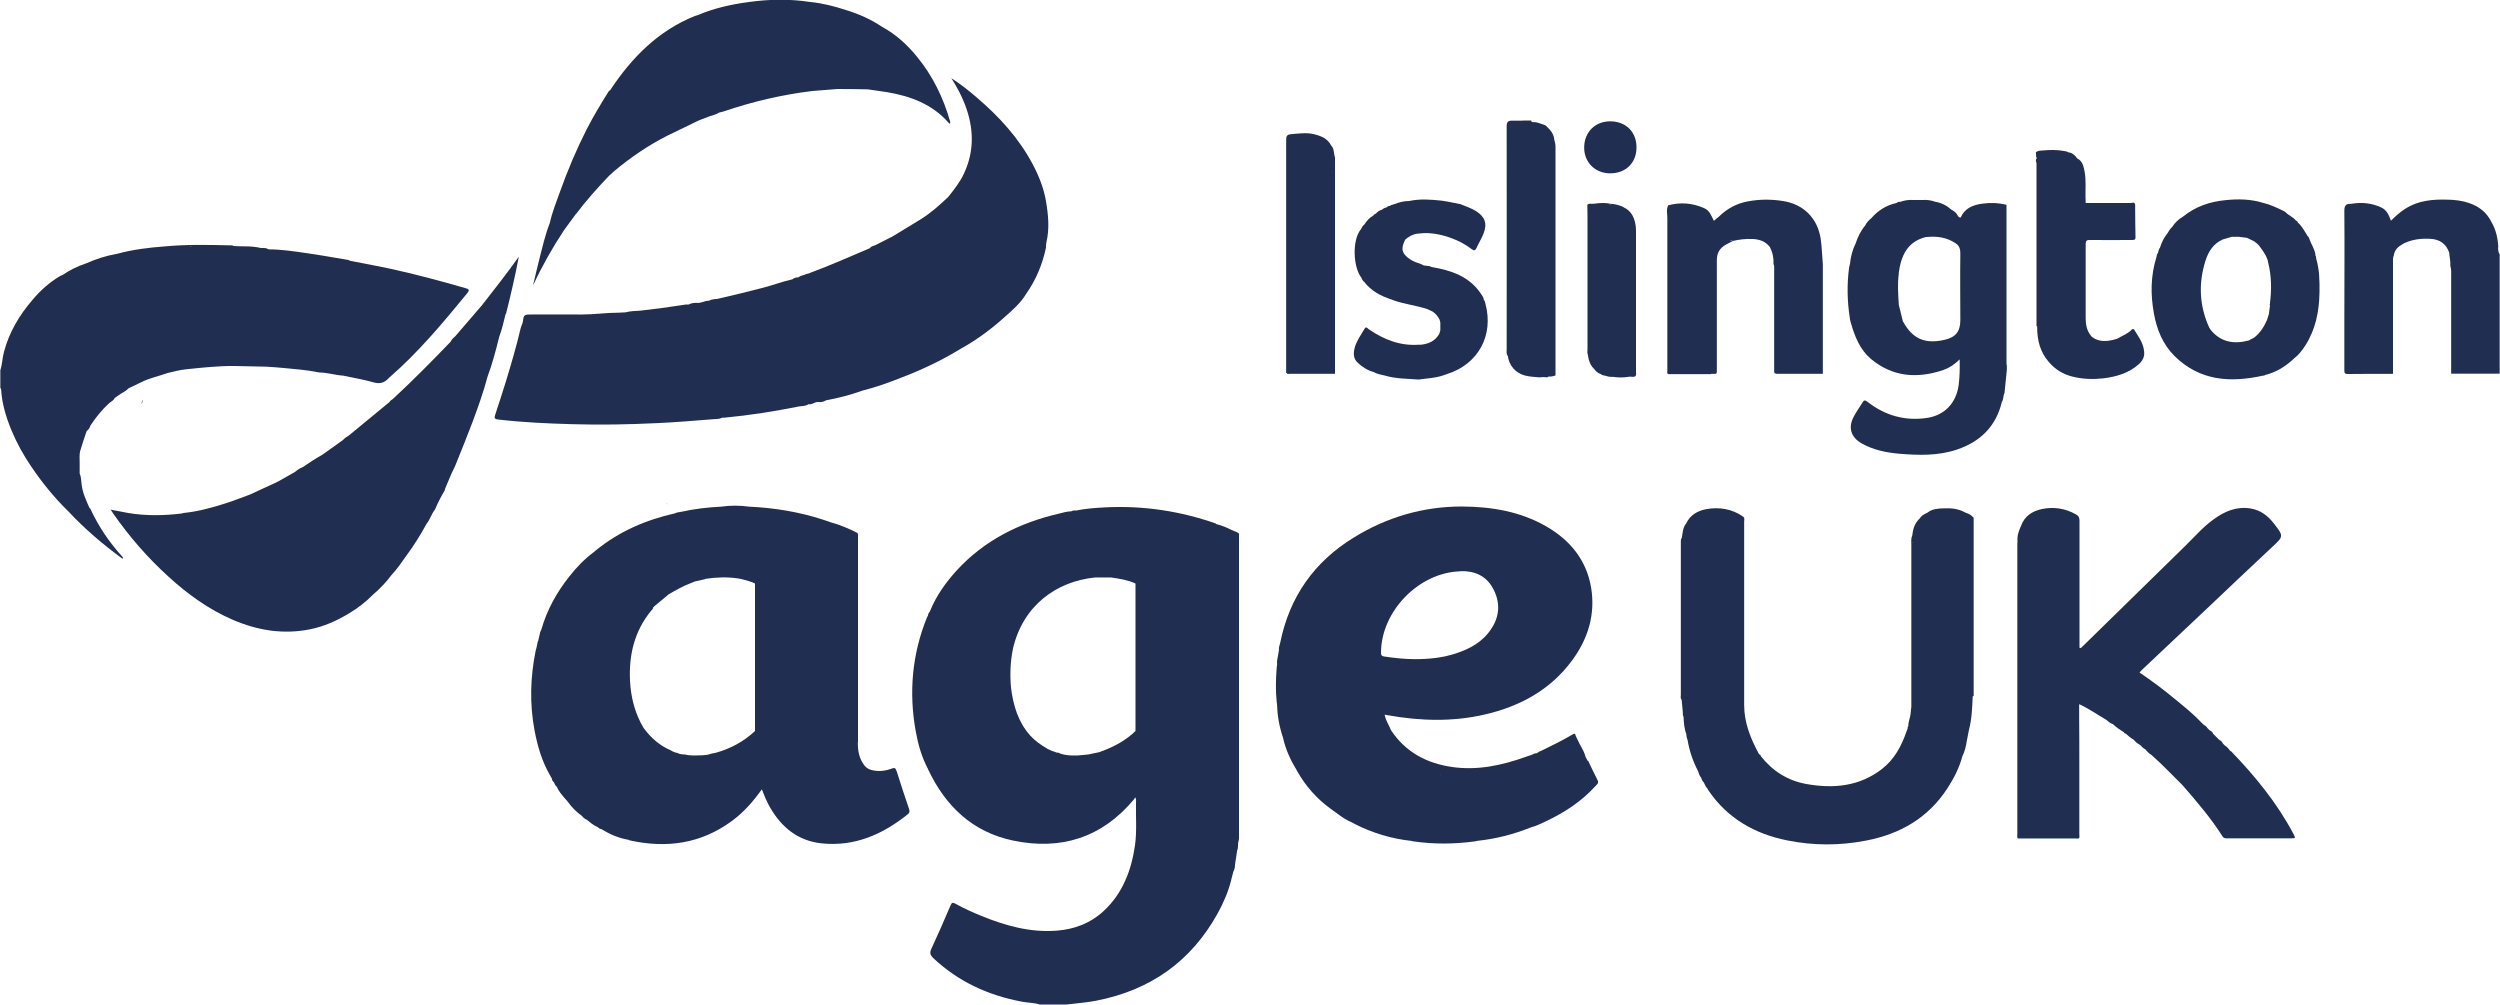 <?xml version="1.0" encoding="UTF-8"?> <svg xmlns="http://www.w3.org/2000/svg" id="Layer_2" data-name="Layer 2" viewBox="0 0 150 60.28"><defs><style> .cls-1 { fill: #202e52; } </style></defs><g id="Layer_1-2" data-name="Layer 1"><g><path class="cls-1" d="m8.46,24.22c.08-.05.12-.13.11-.25-.02.1-.06.18-.11.25Z"></path><path class="cls-1" d="m40.03,30.25s-.01-.06-.02-.08c0,.02,0,.04,0,.06,0,0,0,.01,0,.02Z"></path><polygon class="cls-1" points="147.02 16.72 147.02 16.72 147.02 16.72 147.02 16.72"></polygon><path class="cls-1" d="m149.9,14.84c-.03-.54-.14-1.06-.42-1.53h0c-.28-.57-.75-.93-1.34-1.13-.41-.14-.83-.19-1.26-.2-.9-.03-1.78.04-2.57.55-.31.2-.58.44-.85.71,0,0,0,0-.01-.01-.12-.35-.27-.65-.59-.79-.57-.26-1.17-.32-1.79-.21-.28-.01-.41.07-.41.4.02,2.2,0,4.4,0,6.6,0,.99,0,1.98,0,2.97,0,.15,0,.24.21.24.9-.01,1.8-.01,2.71-.01h0s0-.04,0-.06c0-.03,0-.06,0-.1,0-2.06,0-4.12,0-6.19,0-.05,0-.11,0-.16,0-.08,0-.16,0-.24,0-.03,0-.05,0-.08,0-.09,0-.18.05-.26,0,0,0,0,0,0v-.03c.05-.33.27-.52.54-.67.02-.01.03-.02.05-.03.51-.25,1.05-.31,1.6-.28.56.03.94.29,1.13.82,0,0,0,0,0,0,.02.27.09.53.07.8.07.22.05.44.05.66,0,.11,0,.22,0,.34,0,.9,0,1.8,0,2.7,0,.8,0,1.61,0,2.41v.2c0,.05,0,.11,0,.16.05,0,.1,0,.15,0,.88,0,1.76,0,2.64,0h.12v-7.16c-.09-.13-.09-.28-.1-.42Z"></path><polygon class="cls-1" points="147.08 22.42 147.08 22.42 147.08 22.42 147.08 22.42"></polygon><path class="cls-1" d="m118.4,31s0,0,0,0h0s-.04,0-.05,0c-.12-.14-.28-.19-.44-.25-.4-.23-.85-.27-1.29-.25-.33.01-.68.03-.96.25h0c-.17.09-.36.16-.46.34-.28.26-.41.58-.45.95,0,0,0,0,0,0h0s-.01.08-.02.11c-.08.17-.05.36-.05.54,0,3.24,0,6.47,0,9.71l-.05.47c-.03.23-.14.45-.13.7-.04.03-.05.08-.04.13h0s0,0,0,0c-.02.06-.05.12-.07.19-.3.87-.72,1.66-1.46,2.24-1.36,1.06-2.92,1.2-4.55.91-1.12-.2-2.03-.78-2.73-1.67,0-.09-.1-.09-.13-.16-.49-.91-.87-1.85-.87-2.91,0-.22,0-.45,0-.67,0-3.44,0-6.89,0-10.33,0-.1.05-.22-.06-.3-.67-.47-1.43-.59-2.22-.45-.52.1-.96.35-1.2.86-.21.25-.21.57-.26.87-.06.04-.04.11-.06.17h0s0,.02,0,.03c0,.14,0,.27,0,.41,0,2.93,0,5.87,0,8.8,0,.1-.04.21.05.3h0c.02.25.05.51.07.76,0,.09-.01.17.04.25,0,0,0,0,0,0,.02.36.04.71.17,1.05,0,.08.01.17.04.24,0,.03.01.06.03.09.11.66.32,1.29.63,1.88.05.14.08.28.18.39.04.11.08.22.17.3.07.12.1.26.21.35.02.04.04.09.07.13,1.15,1.69,2.79,2.61,4.75,3,1.55.31,3.12.31,4.68.01,2.06-.39,3.75-1.36,4.91-3.15.38-.59.71-1.22.89-1.91.15-.3.22-.61.27-.94.04-.22.09-.44.13-.66.17-.64.19-1.3.22-1.96,0-.02.01-.04.02-.05,0,0,0,0,0-.01h0s.02,0,.02,0h.02c0-.77,0-1.54,0-2.3,0-2.78,0-5.57,0-8.35-.01-.04,0-.09-.07-.1Zm-3.64,1.55s0,0,0,0c0,0,0,0,0,0,0,0-.01,0-.02,0,0,0,0-.01,0-.02,0,0,.01,0,.02,0Z"></path><path class="cls-1" d="m122.19,9.74c0,3.28,0,6.55,0,9.83h0s.03.01.04.01c0,.02,0,.04,0,.05,0,.77.17,1.49.7,2.09.38.45.86.74,1.43.88.61.15,1.23.17,1.85.1.78-.1,1.52-.31,2.12-.85.22-.2.35-.43.32-.74-.04-.52-.34-.91-.6-1.33-.04-.06-.1-.05-.15,0-.24.26-.57.36-.86.54-.11.03-.22.07-.33.09-.43.09-.85.08-1.21-.21-.01-.02-.03-.03-.04-.05-.25-.31-.32-.67-.32-1.05,0-1.43,0-2.85,0-4.28,0-.01,0-.02,0-.03,0-.05,0-.09,0-.14,0-.21.07-.26.26-.25.83.01,1.67,0,2.5,0,.14,0,.24,0,.23-.19-.02-.58-.01-1.16-.02-1.74,0-.06,0-.12,0-.18-.02-.2-.18-.11-.27-.11-.9,0-1.8,0-2.7,0,0-.11,0-.21-.01-.32-.01-.51.04-1.03-.05-1.54-.05-.28-.1-.57-.35-.76-.14-.03-.16-.19-.27-.25-.1-.09-.22-.16-.36-.17-.08-.06-.17-.06-.26-.08-.43-.08-.86-.07-1.29-.03-.13.01-.27,0-.37.09,0,0-.02.01-.03.02.03.11-.02.24.06.35-.08.07-.05.16-.05.25Z"></path><path class="cls-1" d="m39.37,25.39c1.15-.05,2.3-.15,3.45-.24.17-.01.35,0,.51-.09h0s.1,0,.14,0c1.5-.14,2.99-.38,4.46-.67.19-.04.41-.01.58-.14.21.05.37-.14.57-.13.17.02.33,0,.48-.1.75-.14,1.49-.33,2.21-.59.8-.2,1.57-.48,2.33-.78,1.23-.47,2.43-1.04,3.55-1.73.91-.5,1.74-1.11,2.52-1.8.52-.46,1.06-.91,1.42-1.52.58-.83.96-1.75,1.17-2.75,0-.1,0-.19.02-.29.2-.83.12-1.66-.02-2.48-.13-.79-.43-1.53-.8-2.23-.83-1.56-1.99-2.83-3.32-3.97-.49-.43-1-.83-1.56-1.19.32.51.61,1.03.82,1.59.53,1.39.58,2.77-.07,4.15-.24.51-.59.95-.94,1.39-.52.49-1.05.97-1.67,1.35-.56.34-1.12.68-1.69,1.03h0s-.07.04-.11.05c-.09.05-.18.09-.27.14-.22.11-.43.22-.65.33-.12.04-.24.06-.31.17,0,0,0,0,0,0-1.19.51-2.37,1.03-3.58,1.48h0s-.08.03-.12.05c-.09,0-.15.04-.22.07-.12.04-.26.05-.36.15-.14,0-.26.03-.37.12-.59.13-1.16.35-1.74.5-.93.24-1.85.47-2.79.68-.17,0-.32.03-.47.1-.26,0-.49.17-.75.13-.16,0-.33.02-.47.1h-.17c-.09.02-.17.02-.26.04-.82.13-1.65.24-2.48.33-.3.02-.59.02-.88.1h0l-.4.02c-.75,0-1.49.11-2.24.11-1.06-.01-2.12,0-3.17,0-.19,0-.29.05-.32.24-.01.1-.03.19-.05.28-.04.1-.08.19-.11.3-.25,1.08-.57,2.15-.89,3.21-.2.66-.42,1.3-.63,1.96-.05.16-.1.28.16.31,1.47.17,2.96.24,4.44.28,1.68.05,3.36.02,5.03-.06Z"></path><path class="cls-1" d="m5.39,30.52c-.22-.49-.45-.97-.5-1.52-.03-.2-.02-.4-.11-.59h0c0-.18,0-.37,0-.55.01-.28-.04-.56.04-.83.11-.39.25-.78.38-1.17.02-.02.04-.03.06-.05h0c.09-.08.14-.19.18-.3.32-.48.68-.93,1.11-1.32.11-.1.27-.16.33-.31l.36-.25c.16-.1.34-.18.47-.33.25-.12.5-.24.75-.36.51-.26,1.07-.37,1.6-.56.36-.09.72-.18,1.08-.22.97-.1,1.95-.21,2.93-.2.64.01,1.28.03,1.92.04.35.03.7.04,1.04.08.67.07,1.35.11,2.02.25.04,0,.07,0,.11.02.49,0,.96.16,1.44.19.6.13,1.22.23,1.81.4.38.11.65.03.9-.24.01-.01.03-.03.04-.04,1.74-1.51,3.21-3.27,4.67-5.05.18-.22.12-.27-.12-.33-1.49-.43-2.99-.83-4.5-1.16-.79-.17-1.6-.32-2.39-.47-.03-.02-.07-.04-.1-.05-.83-.14-1.66-.29-2.5-.41-.76-.11-1.53-.23-2.3-.23-.14-.1-.3-.08-.45-.08-.33-.08-.67-.1-1-.1-.21,0-.42-.01-.64-.02h0c-.07-.05-.15-.04-.22-.04-1.29-.03-2.58-.06-3.87.06-.98.07-1.96.19-2.91.45-.65.11-1.27.31-1.87.58-.5.16-.97.4-1.4.69-.05.02-.11.04-.16.07-.63.38-1.17.86-1.64,1.42-.79.92-1.4,1.94-1.71,3.12-.1.36-.1.74-.22,1.1v1.05s.05.09.05.13c.05.85.3,1.65.62,2.43.32.77.72,1.49,1.19,2.18.65.96,1.38,1.86,2.21,2.67.99,1.06,2.09,2,3.27,2.86.03-.09,0-.11-.03-.14-.79-.87-1.44-1.84-1.93-2.91Zm6.12-15.72s-.05.01-.06.02c-.01,0-.02,0-.03,0,0,0,0-.02,0-.02.04,0,.07,0,.1,0Z"></path><path class="cls-1" d="m34.57,12.83c.61-.81,1.29-1.57,1.99-2.3.02-.02.04-.03.06-.05l.25-.23c.99-.82,2.04-1.54,3.19-2.12.62-.31,1.26-.6,1.88-.91,0,0,0,0,0,0,0,0,0,0,0,0,.21-.08.42-.16.63-.24.2-.06.41-.12.59-.23.09-.02.19-.04.28-.07,1.73-.59,3.49-1,5.3-1.22.51-.04,1.01-.08,1.52-.12h0s0,0,0,0c.6,0,1.2.01,1.8.02h0,0c.39.06.78.11,1.17.17,1.41.24,2.71.72,3.69,1.84.02.03.05.07.09.02,0-.03,0-.06,0-.09-.41-1.44-1.05-2.76-2.01-3.92-.58-.71-1.25-1.32-2.06-1.76-.68-.46-1.43-.79-2.22-1.03-.68-.22-1.38-.4-2.1-.47-1.23-.19-2.46-.17-3.68,0-1.06.14-2.1.37-3.08.79h0c-.06.02-.11.03-.17.05-2.21.89-3.79,2.5-5.08,4.45-.03.02-.07.04-.09.07-.46.74-.91,1.48-1.31,2.26-.62,1.22-1.15,2.47-1.61,3.76-.22.62-.47,1.23-.61,1.87-.28.72-.45,1.47-.64,2.22-.13.51-.25,1.03-.37,1.54.54-1.16,1.16-2.26,1.86-3.32.24-.33.48-.65.72-.98Zm7.24-11.08s0,0,0,0c0,0,0,0,0,0,0,0,0,0,0,0,0,0,0,0,0,0Z"></path><path class="cls-1" d="m30.36,18.83c.28-1.11.54-2.22.77-3.43-.73,1.03-1.47,1.96-2.2,2.9,0,0,0,0,0,0h0l-1.54,1.79s-.03.04-.05.06c-.11.11-.24.2-.3.35h0c-1.13,1.18-2.28,2.34-3.48,3.45-.08.04-.14.09-.19.17-.06.05-.12.1-.18.15-.74.61-1.47,1.21-2.21,1.82-.02.02-.04.03-.06.05-.13.07-.24.15-.34.26-.41.29-.82.59-1.23.88-.4.22-.79.48-1.17.74-.17.07-.33.16-.47.29,0,0,0,0,0,0-.35.2-.69.39-1.04.59h0s0,0,0,0c-.55.25-1.09.51-1.64.76h0c-.46.17-.91.35-1.37.5-.86.28-1.74.53-2.65.62h0s0,.01,0,.01h-.02s-.02-.02-.02-.02c0,0,0,.02,0,.02-.02.01-.04.02-.06.02-1.07.13-2.15.15-3.22-.03-.34-.06-.67-.13-1.05-.2.07.1.11.17.15.23.97,1.39,2.07,2.66,3.33,3.8,1.15,1.05,2.41,1.96,3.85,2.58,1.49.64,3.02.89,4.63.57.84-.17,1.6-.51,2.33-.95.54-.32,1.03-.7,1.47-1.15.41-.35.78-.74,1.1-1.17.34-.35.6-.77.89-1.16h0s0,0,0,0c.45-.61.85-1.25,1.21-1.91.21-.26.29-.59.5-.85,0-.01.02-.02.02-.04.16-.39.36-.76.57-1.12,0,0,0,0,0,0,0,0,0,0,0-.01,0,0,0-.01,0-.02,0,0,0-.02,0-.02.14-.32.27-.65.41-.97.09-.19.19-.37.26-.56.34-.84.68-1.68,1-2.53.33-.89.65-1.78.89-2.69.29-.78.5-1.58.7-2.39.17-.45.27-.92.39-1.39Z"></path><path class="cls-1" d="m53.78,46.24c-.05-.16-.1-.19-.26-.13-.4.15-.81.2-1.23.09-.2-.05-.34-.15-.46-.32-.29-.4-.36-.84-.36-1.31,0-.02.01-.04.01-.06,0-4.11,0-8.21,0-12.32,0-.07.03-.16-.05-.22-.51-.26-1.03-.48-1.58-.63-.16-.05-.31-.11-.47-.16-1.44-.47-2.92-.71-4.42-.78-.57-.08-1.13-.08-1.7,0-.8.04-1.6.13-2.39.31-.13.02-.26.03-.37.09-1.75.39-3.36,1.09-4.76,2.23-.04.04-.09.07-.13.11-.54.4-1,.88-1.42,1.41-.78.97-1.38,2.05-1.72,3.26-.07.09-.07.2-.1.3l-.08.34s-.02.05-.03.07c-.02.11-.05.23-.07.34-.02.06-.03.12-.05.18-.32,1.58-.37,3.18-.07,4.77.18.96.45,1.89.95,2.74.03.06.07.12.1.18-.01.11.08.16.13.23.03.1.08.18.16.25.11.26.29.47.47.68l.16.18c.24.34.53.64.88.89.07.1.17.17.28.22.21.17.42.35.67.45.06.06.13.11.22.12.5.31,1.04.54,1.63.64.02.01.03.03.05.03,2.21.49,4.28.21,6.14-1.16.71-.52,1.28-1.17,1.8-1.9.15.39.3.75.49,1.08.69,1.2,1.68,2.01,3.09,2.16,1.98.21,3.66-.53,5.17-1.74.12-.09.13-.18.08-.33-.26-.76-.51-1.52-.75-2.29Zm-13.72-14.67s0,0,0,0c0,0,.01,0,.02.01,0,0-.01,0-.02.01,0,0,0-.01,0-.02,0,0,0,0,0,0Zm.23,13.47h0c-.7-.29-1.24-.77-1.68-1.37,0,0,0,0,0,0,0,0,0,0,0,0h0s0,0,0,0c-.52-.88-.76-1.83-.81-2.84-.07-1.55.27-2.98,1.28-4.2.04-.05.11-.09.1-.17.04-.04.08-.08.11-.11.28-.23.55-.46.83-.69,0,0,0,0,0,0,.43-.25.86-.5,1.32-.67.08-.03.16-.06.24-.1.19-.04.38-.09.58-.13.02,0,.05-.02.07-.03.66-.1,1.32-.12,1.98-.02.08.02.16.03.24.05h0c.25.08.51.12.75.25,0,2.95,0,5.9,0,8.85-.67.63-1.45,1.05-2.33,1.3-.1.02-.2.04-.29.06-.34.13-.7.09-1.05.11-.16-.02-.32,0-.47-.05h0c-.15-.03-.32,0-.46-.08-.02,0-.04-.02-.07-.03-.04,0-.07-.01-.11-.02l-.24-.1Zm-4.14-12.14s-.01.01-.02.02c0,0,0-.01,0-.02.01,0,.02,0,.03,0Zm-1.87,15.29s0,0,0,0c0,0,0,0,0,0,0,0,0,0,0,0Zm17.13-4.44s0,0,0-.01c0,0,0,0,0,.01,0,0,0,0,0,0Z"></path><path class="cls-1" d="m74.28,31.97c-.07-.05-.15-.08-.24-.11-.04-.02-.08-.05-.12-.05-.3-.15-.6-.28-.93-.36,0,0,0,0,0,0-.02-.02-.04-.04-.07-.05-2.13-.74-4.32-1.07-6.57-.96-.6.03-1.19.07-1.78.19-.01,0-.03,0-.04,0-.09-.01-.17,0-.25.05,0,0,0,0,0,0-.24,0-.48.07-.71.13-2.39.55-4.51,1.6-6.19,3.44-.64.71-1.19,1.48-1.56,2.37,0,.02-.02.04-.03.07-.06.07-.1.14-.11.23,0,0,0,0,0,.01-.02.04-.04.07-.06.11-.9,2.22-1.1,4.52-.67,6.87.14.77.36,1.53.73,2.23,0,0,0,.02.01.03,1.04,2.2,2.66,3.75,5.08,4.26,2.88.61,5.35-.17,7.27-2.47.02-.03.04-.06.07-.12.08.12.05.21.05.29-.02.86.06,1.73-.06,2.59-.22,1.51-.74,2.89-1.89,3.95-.79.73-1.75,1.09-2.82,1.17-1.59.12-3.07-.3-4.52-.89-.53-.22-1.05-.45-1.55-.73-.16-.09-.22-.06-.29.11-.37.87-.75,1.74-1.15,2.6-.11.24-.07.37.11.55,1.51,1.42,3.3,2.24,5.32,2.62.36.07.73.06,1.08.17h1.63c.08-.01.16-.02.25-.03.5-.06,1.01-.1,1.51-.2,3.23-.63,5.67-2.34,7.27-5.22.35-.63.64-1.3.82-2.01,0,0,0,0,0-.01.04-.17.08-.33.13-.5.07-.13.1-.27.1-.42.04-.29.09-.58.13-.86.07-.15.04-.31.06-.47.02-.08.05-.17.05-.25,0-1.59,0-3.18,0-4.76,0-.03,0-.06,0-.09,0-4.42,0-8.85,0-13.27,0-.07.03-.16-.05-.21Zm-8.25,13.14s-.05,0-.07.02c-.22.05-.45.09-.67.14-.21.02-.43.04-.64.06h-.12c-.08,0-.16,0-.23,0-.24-.01-.47-.04-.7-.12-.05-.04-.11-.06-.18-.05-.13-.05-.26-.09-.39-.14-.07-.03-.13-.07-.2-.1-.37-.22-.73-.47-1.02-.79-.73-.82-1.02-1.82-1.15-2.88-.07-.78-.04-1.56.12-2.34.6-2.57,2.59-4.02,4.91-4.26.33,0,.66,0,.98,0,.5.07,1,.15,1.46.36,0,2.95,0,5.9,0,8.85,0,0,0,0,0,0,0,0,0,0,0,0h0c-.55.54-1.21.9-1.93,1.18-.07.02-.13.05-.2.07Z"></path><path class="cls-1" d="m138.93,15.31c-.04-.36-.26-.65-.37-.98-.02-.06-.04-.13-.1-.16-.18-.29-.34-.6-.6-.83-.01-.06-.05-.09-.1-.1-.17-.22-.44-.31-.63-.51-.04-.03-.08-.05-.13-.08-.39-.19-.79-.38-1.22-.48-.74-.23-1.5-.24-2.26-.16-.93.09-1.79.38-2.53.98-.27.16-.5.37-.66.63-.12.1-.19.23-.27.36-.21.26-.36.55-.46.88-.06.07-.08.15-.1.23,0,.03-.02.07-.03.1-.06.07-.07.17-.09.26-.34,1.1-.35,2.21-.15,3.33.17.97.53,1.87,1.24,2.58,1.52,1.5,3.35,1.61,5.3,1.18.05,0,.1,0,.13-.04.62-.15,1.15-.46,1.62-.88.04-.04.08-.07.12-.11.28-.21.49-.49.68-.78.62-.97.83-2.05.85-3.18.01-.69,0-1.37-.2-2.04,0-.07,0-.13-.05-.18Zm-3.1-2.85s0,0,0,0c0,0,0,0-.01,0,0,0,0,0,0,0Zm2.83,2.42s0,.01,0,.02c0,0,0,0-.01,0,0,0,0-.02,0-.02Zm-4.4-.68l.56.07c.14.07.29.14.43.21.06.04.11.09.17.13.04.04.08.08.12.12.16.2.3.41.42.63.03.08.06.16.1.24.01.07.02.13.04.2.19.78.2,1.57.1,2.37,0,0,0,0,0,0,0,.02,0,.04,0,.06-.03.03-.03.06,0,.09,0,0,0,0,0,.01-.02.17-.05.35-.07.52-.04.12-.07.23-.11.35-.18.41-.41.77-.76,1.05-.11.06-.23.12-.34.18-.88.23-1.67.11-2.28-.64-.03-.04-.06-.08-.08-.12-.6-1.3-.66-2.65-.24-4,.17-.55.47-1.05,1.04-1.3.18-.05.36-.11.54-.16.04,0,.07,0,.11,0,.1,0,.19,0,.29,0Z"></path><path class="cls-1" d="m133.83,45.08c-.09-.13-.19-.26-.33-.34-.04-.04-.09-.09-.13-.13-.04-.1-.12-.18-.22-.22-.12-.12-.24-.24-.36-.36-.03-.11-.13-.17-.22-.22-.04-.04-.09-.09-.13-.13-.04-.1-.14-.13-.21-.19-.06-.05-.12-.11-.17-.16h0,0c-.5-.53-1.07-.98-1.63-1.44-.65-.54-1.34-1.05-2.06-1.54.06-.06.1-.11.15-.16,1.29-1.22,2.58-2.43,3.87-3.65,1.31-1.24,2.61-2.48,3.93-3.71.7-.65.71-.65.12-1.41-.36-.47-.8-.81-1.4-.91-.85-.14-1.56.17-2.22.65-.66.47-1.18,1.09-1.76,1.65-2.04,1.99-4.07,3.99-6.11,5.98-.04.04-.07.12-.18.08v-.34c0-2.43,0-4.85,0-7.28,0-.19-.05-.3-.22-.39-.64-.36-1.32-.46-2.02-.32-.58.12-1.06.42-1.27,1.02-.14.3-.24.6-.21.94,0,.05-.01.1-.01.14,0,5.81,0,11.62,0,17.43,0,.08-.04.18.05.24,0,0,0,0,0,0h0s0,0,0,0c.1,0,.2,0,.29,0,.93,0,1.87,0,2.8,0,.06,0,.12,0,.17,0h.23c.25.05.18-.14.18-.25,0-1.38,0-2.77,0-4.15,0-1,0-1.99-.01-2.99v-.67c.62.29,1.11.64,1.64.95.12.1.23.21.39.25.19.19.42.34.65.48.02.05.06.09.12.09.15.13.29.27.47.36.11.14.25.25.41.33.08.1.17.19.29.25.11.12.21.25.36.33.65.57,1.24,1.2,1.86,1.81.86.98,1.71,1.98,2.41,3.08.08.13.18.12.29.12,1.27,0,2.54,0,3.82,0,.28,0,.28,0,.15-.26-.99-1.87-2.31-3.48-3.77-4.99Z"></path><path class="cls-1" d="m95.26,45.65c-.04-.07-.08-.15-.12-.22-.07-.28-.21-.52-.35-.77-.08-.17-.17-.34-.25-.51-.01-.15-.08-.15-.19-.08-.62.37-1.27.68-1.92,1-.12.01-.19.17-.33.13-.08.04-.17.07-.25.11h0c-.1.03-.2.06-.3.1-1.43.51-2.89.83-4.42.61-1.53-.22-2.8-.89-3.67-2.21-.12-.3-.32-.58-.38-.93.07.01.12.02.17.03,1.95.35,3.9.41,5.84-.04,2.11-.49,3.93-1.47,5.24-3.25.95-1.29,1.4-2.74,1.14-4.35-.28-1.67-1.26-2.86-2.7-3.69-1.57-.9-3.29-1.18-5.06-1.19-2.33,0-4.5.64-6.48,1.86-2.37,1.45-3.85,3.55-4.41,6.28-.02.15-.11.29-.08.45-.01.08-.03.16-.04.24-.02.21-.11.42-.07.63-.01.07-.02.15-.03.22-.05.68-.07,1.36,0,2.03,0,.04.01.09.02.13.02.68.13,1.35.35,1.99.01.05.03.11.04.16h0c.16.65.43,1.24.78,1.81l.06.11c.5.88,1.16,1.62,1.98,2.22.16.11.31.23.47.34.25.19.52.36.81.48l.18.1c1.06.54,2.19.88,3.37,1.01.04.01.09.02.13.03,1.24.18,2.48.17,3.72,0h0l.13-.03c1.11-.12,2.18-.39,3.22-.81,0,0,0,0,0,0h0c.32-.08.61-.23.91-.37,1.12-.53,2.14-1.2,2.98-2.13.08-.09.19-.16.11-.32-.2-.38-.38-.78-.57-1.17Zm-8.81.83s0,0,0,0c0,.01-.01.02-.02.03,0,0-.01,0-.02-.01.01,0,.02,0,.04-.02,0,0,0,0,0,0Zm1.16-12.21c.82-.03,1.54.25,1.96,1.02.45.81.43,1.64-.08,2.42-.51.79-1.28,1.22-2.15,1.5-.79.26-1.61.34-2.44.34-.62,0-1.24-.07-1.85-.16-.15-.02-.19-.08-.19-.22,0-2.48,2.26-4.82,4.75-4.89Zm-7.57,13.67s0,0,0,0c0,0-.01-.01-.02-.02,0,0,0,0,.01-.01,0,0,0,.02.01.03,0,0,0,0,0,0Z"></path><path class="cls-1" d="m102.66,22.43c.39,0,.35.05.35-.33,0-2.16,0-4.32,0-6.48,0-.44.17-.73.54-.94.14-.08.28-.15.42-.22-.05,0-.09,0-.12-.03-.01,0-.02-.02-.03-.03.02,0,.04.02.05.02.03.01.06.03.09.04.39-.09.79-.14,1.2-.12.41.02.77.14,1.03.48.17.32.24.67.22,1.03,0,0,0,0,0,0,.05.07.04.15.04.22,0,2.06,0,4.12,0,6.18,0,0,0,0,0,0-.02.16.08.18.21.18.9,0,1.8,0,2.71,0,0-2.09,0-4.17,0-6.26,0-.11,0-.21,0-.32-.03-.37-.05-.73-.08-1.1-.02-.14-.03-.29-.05-.43-.19-1.23-1.03-2.07-2.27-2.26-.7-.11-1.39-.11-2.08.02-.69.12-1.27.44-1.77.93-.09.08-.18.15-.29.24-.15-.3-.25-.62-.58-.76h0,0s0,0,0,0c-.7-.31-1.42-.37-2.16-.17-.13.26-.04.54-.05.81,0,.03,0,.06,0,.09,0,3.01,0,6.01,0,9.02,0,.07-.04.16.06.21h0c.85,0,1.71,0,2.56,0Z"></path><path class="cls-1" d="m120.39,21.88c0-.18,0-.36,0-.53,0-3.02,0-6.04,0-9.06-.48-.12-.97-.14-1.46-.07-.56.08-1.04.27-1.29.83-.09.01-.14-.05-.18-.12-.08-.17-.23-.27-.39-.36,0,0,0,0,0,0h0c-.27-.24-.58-.4-.94-.46h0s0,0,0,0c-.25-.09-.5-.13-.76-.11-.19,0-.39,0-.58,0-.26-.02-.52.02-.77.11-.08-.01-.16.01-.23.07-.61.13-1.11.45-1.52.92,0,0,0,0,0,0-.14.11-.27.25-.35.41,0,0,0,0,0,0,0,.01,0,.02,0,.01-.27.32-.45.69-.58,1.08,0,0,0,0,0,0h0c-.19.39-.3.8-.34,1.23-.02.06-.04.13-.05.19-.14,1.03-.12,2.05.04,3.07,0,0,0,.02,0,.03.02.09.04.19.07.28.23.8.54,1.58,1.19,2.13,1.3,1.09,2.78,1.2,4.35.67.35-.12.65-.32.94-.6.01-.01.03-.02.04-.04,0,.02,0,.03,0,.05.01.54,0,1.02-.06,1.49-.15,1.1-.86,1.83-1.93,1.98-1.32.19-2.5-.16-3.54-.97-.15-.11-.21-.12-.3.04-.17.28-.37.55-.52.84-.36.66-.18,1.25.48,1.62.68.38,1.43.54,2.2.61,1.18.1,2.37.14,3.52-.25,1.39-.47,2.33-1.39,2.68-2.85.11-.16.07-.37.16-.54h0c.05-.47.09-.93.14-1.39,0-.03,0-.06,0-.09,0-.07,0-.15,0-.22Zm-4.62-9.77s0,0,0,0h0s0,0-.01,0Zm-1.85,4.29c.14-1.03.5-1.9,1.64-2.18.02,0,.04,0,.06,0,.6-.06,1.17.02,1.69.36h0c.26.15.32.38.31.68-.02,1.32,0,2.64,0,3.95,0,.68-.28,1.03-.95,1.18-1.18.27-1.93-.06-2.5-1.12-.08-.32-.16-.65-.24-.97-.04-.63-.09-1.26,0-1.89Z"></path><path class="cls-1" d="m90.47,21.34s0,0,0,0c.06.58.46,1.04,1.02,1.19.28.07.57.09.85.11.01,0,.03,0,.04,0,.15-.02.3-.02.45,0,0,0,0,0,.01,0,.03-.02.05-.03.08-.05.14.02.28-.02.41-.06v-.19c0-.06,0-.11,0-.17,0-.05,0-.1,0-.15,0-3.91,0-7.82,0-11.72,0-.22,0-.44,0-.67,0-.05,0-.1,0-.14,0-.16,0-.33,0-.49,0-.06,0-.12,0-.18,0-.03,0-.05,0-.08-.01-.08-.02-.15-.04-.23-.01-.04-.02-.08-.03-.12-.02-.25-.13-.46-.3-.64-.04-.04-.07-.07-.11-.11-.07-.1-.17-.15-.29-.18-.19-.06-.37-.15-.58-.13-.07,0-.1-.04-.12-.1-.02,0-.05,0-.07,0-.05,0-.11,0-.16,0,0,0-.02,0-.02,0-.11,0-.22,0-.33.01-.19,0-.39,0-.58,0-.21,0-.3.08-.3.33.01,4.45,0,8.9,0,13.35,0,.14-.03.29.05.43Z"></path><path class="cls-1" d="m77.2,22.37c.03.1.11.06.17.06.91,0,1.82,0,2.73,0,0-.93,0-1.86,0-2.79,0-2.95,0-5.9,0-8.85,0-.12,0-.23,0-.35,0-.33,0-.66,0-.99-.09-.24-.03-.52-.23-.72-.21-.41-.59-.57-1-.67-.46-.12-.92-.05-1.39-.01-.26.02-.31.11-.31.35,0,4.56,0,9.11,0,13.67,0,.11,0,.21,0,.32Zm2.7-12s0-.02-.01-.02c0,0,0,0,.02,0,0,.01,0,.02,0,.03Z"></path><path class="cls-1" d="m85.16,20.68c-1.14.09-2.12-.3-3.04-.93-.07-.05-.15-.19-.25-.02-.2.35-.45.68-.57,1.07-.1.35-.13.7.17.97.27.25.58.45.94.55.21.12.44.16.67.21.66.2,1.34.19,2.02.24,0,0,.02,0,.03,0,.48-.07.97-.08,1.44-.24.09-.03.17-.06.26-.09,1.87-.59,2.8-2.32,2.3-4.2-.02-.09-.03-.18-.1-.25-.01-.14-.1-.25-.17-.36-.71-1.06-1.8-1.41-2.97-1.61-.18-.12-.42-.02-.59-.16-.24-.09-.5-.16-.71-.31-.46-.32-.57-.6-.28-1.17.21-.19.45-.32.74-.36.45-.06.89-.04,1.33.06.7.16,1.34.43,1.91.86.15.11.22.11.3-.06.13-.29.3-.56.42-.86.24-.6.09-1.02-.46-1.36-.29-.18-.61-.28-.92-.41,0,0,0,0,0,0-.38-.07-.75-.16-1.13-.21-.65-.07-1.3-.12-1.95.02-.32,0-.62.08-.92.2-.08.03-.17.03-.24.1-.07-.01-.13.02-.17.07-.11.03-.21.07-.3.15-.15.04-.27.12-.37.24-.07.02-.12.06-.16.12-.23.12-.38.31-.52.52-.1.08-.16.19-.22.3-.54.66-.46,2.29.04,2.91.03.1.08.18.16.24.42.55,1,.85,1.64,1.06.02,0,.05.02.07.03.68.25,1.41.32,2.09.55.1.05.2.09.3.14.18.12.32.28.42.48.02.06.04.12.05.18,0,.16,0,.31,0,.47-.02.06-.04.12-.05.18-.25.48-.68.65-1.19.69Zm.15-2.5s0,.01,0,.02c0,0-.01,0-.02,0,0,0,.01-.01.02-.02Z"></path><path class="cls-1" d="m97.41,12.42c-.24-.1-.49-.18-.75-.19-.03.03-.05.04-.08.05,0-.02.01-.04.08-.05-.33-.07-.65-.06-.98-.01-.05,0-.09,0-.14.01-.1,0-.21-.04-.3.06,0,.26.01.52.01.78,0,2.57,0,5.15,0,7.72,0,.12,0,.23-.01.35.03.14.05.27.08.41.06.22.15.43.33.59.1.12.2.25.37.29.08.07.18.1.29.11.15.05.3.09.46.07.31.05.63.05.94,0,.18-.05.52.14.45-.29,0-.11,0-.21,0-.32,0-2.67,0-5.33,0-8,0-.13,0-.25-.01-.38-.06-.51-.24-.96-.75-1.19Z"></path><path class="cls-1" d="m96.61,7.28c-.91,0-1.55.65-1.56,1.56-.01.89.65,1.56,1.56,1.56.94,0,1.58-.63,1.58-1.56,0-.93-.64-1.56-1.58-1.56Z"></path></g></g></svg> 